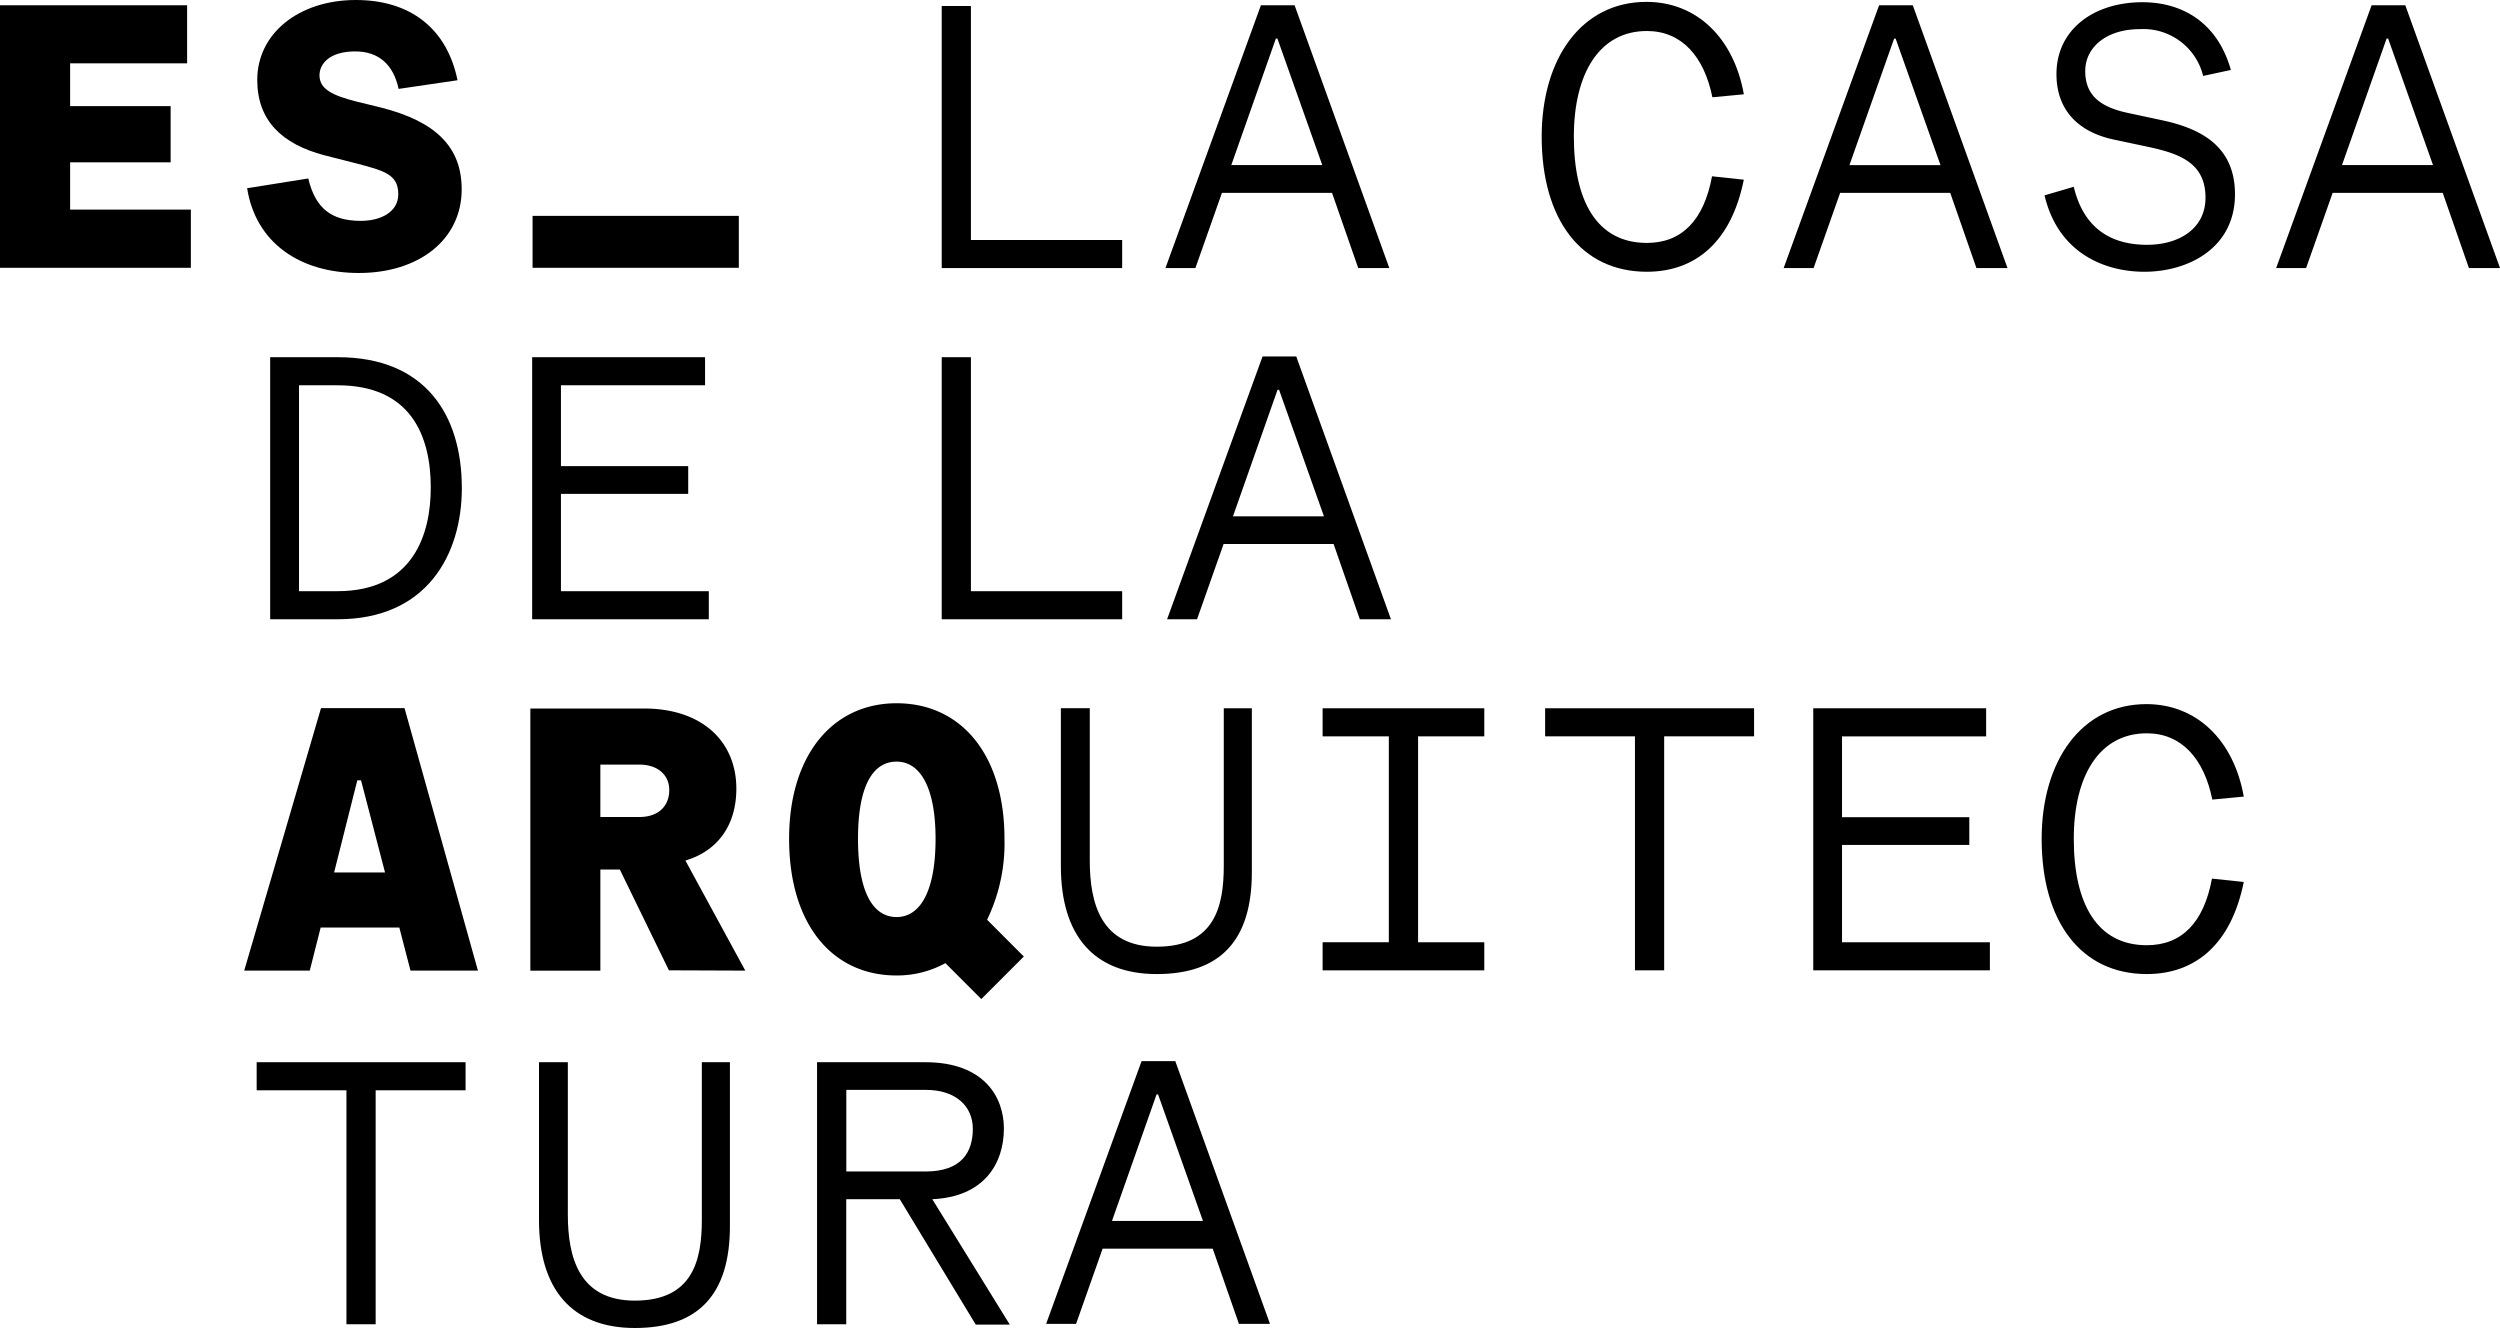 <svg xmlns="http://www.w3.org/2000/svg" width="291.04" height="154.6" viewBox="0 0 291.04 154.6">
  <g id="Marca_ES_ARQ_Version_con_denominacion_4_lineas_Negativo" data-name="Marca_ES_ARQ_Version con denominacion 4 lineas_Negativo" style="mix-blend-mode: normal;isolation: isolate">
    <path id="Trazado_4305" data-name="Trazado 4305" d="M62,31.173h24.01V25.127H62v6.047ZM37.193,8.777c0-1.355,1.178-2.792,4.147-2.792,2.751,0,4.453,1.525,5.066,4.365l6.857-1.008C52.037,3.316,47.761,0,41.428,0,34.8,0,29.948,3.888,29.948,9.3c0,4.712,2.84,7.463,7.817,8.777l3.582.912c3.316.878,5.019,1.267,5.019,3.623,0,2.05-2.009,3.1-4.365,3.1-3.4,0-5.284-1.444-6.115-4.937L28.77,21.913c1,6.333,6.115,9.867,13.013,9.867,6.986,0,11.964-3.881,11.964-9.737,0-4.93-3.01-7.9-9.383-9.52l-2.84-.695c-2.758-.695-4.331-1.437-4.331-3.051ZM0,31.173H22.219V24.4H8.164V18.9h11.7V12.352H8.164V7.375H21.783V.613H0V31.173Z"/>
    <path id="Trazado_4306" data-name="Trazado 4306" d="M68.5,76.282c0-8.41-4.181-15.212-14.422-15.212H46.19V91.576h7.885c10.289,0,14.429-7.449,14.429-15.294Zm-3.616,0c0,5.318-2,12.025-10.854,12.025H49.547V64.339h4.487c8.539,0,10.854,5.883,10.854,11.944Z" transform="translate(-14.737 -19.485)"/>
    <path id="Trazado_4307" data-name="Trazado 4307" d="M90.98,91.576h20.564V88.308H94.33V76.977h14.817V73.749H94.33V64.339h16.778V61.07H90.98Z" transform="translate(-29.028 -19.485)"/>
    <path id="Trazado_4308" data-name="Trazado 4308" d="M161,91.576h21.007V88.308H164.4V61.07H161Z" transform="translate(-51.369 -19.485)"/>
    <path id="Trazado_4309" data-name="Trazado 4309" d="M225.59,91.535,214.565,60.94h-3.922L199.53,91.535h3.486l3.091-8.757h12.808l3.051,8.757Zm-7.8-11.985H207.2l5.189-14.729h.177l5.223,14.729Z" transform="translate(-63.662 -19.444)"/>
    <path id="Trazado_4310" data-name="Trazado 4310" d="M204.91,212,193.885,181.41h-3.922L178.85,212h3.486l3.091-8.757h12.815L201.294,212Zm-7.8-11.984H186.517l5.189-14.729h.177l5.223,14.729Z" transform="translate(-57.064 -57.881)"/>
    <path id="Trazado_4311" data-name="Trazado 4311" d="M192.531,152.029c7.368,0,11.072-3.881,11.072-11.855V121.087h-3.268v18.344c0,4.705-1.049,9.411-7.8,9.411-6.5,0-7.8-5.053-7.8-10.023V121.08H181.37v18.392c.007,8.069,3.84,12.557,11.161,12.557Z" transform="translate(-57.868 -38.632)"/>
    <path id="Trazado_4312" data-name="Trazado 4312" d="M226.12,151.6h18.821v-3.269h-7.708V124.359h7.708V121.09H226.12v3.269h7.708v23.969H226.12Z" transform="translate(-72.146 -38.635)"/>
    <path id="Trazado_4313" data-name="Trazado 4313" d="M274.619,151.6h3.4V124.359h10.466V121.09H264.16v3.269h10.459Z" transform="translate(-84.283 -38.635)"/>
    <path id="Trazado_4314" data-name="Trazado 4314" d="M310,151.6h20.564v-3.269H313.35V137h14.817v-3.228H313.35v-9.411h16.778V121.09H310Z" transform="translate(-98.909 -38.635)"/>
    <path id="Trazado_4315" data-name="Trazado 4315" d="M361.283,151.805c5.706,0,9.846-3.527,11.29-10.718l-3.7-.395c-.96,5.189-3.575,7.756-7.586,7.756-5.795,0-8.5-4.835-8.5-12.379,0-7.409,3.01-12.291,8.5-12.291,4.052,0,6.666,2.962,7.627,7.715l3.663-.347c-1.178-6.626-5.536-10.766-11.331-10.766-7.586,0-12.2,6.626-12.2,15.689,0,9.635,4.576,15.736,12.243,15.736Z" transform="translate(-111.365 -38.409)"/>
    <path id="Trazado_4316" data-name="Trazado 4316" d="M54.332,212.106h3.4V184.869H68.2V181.6H43.88v3.269H54.332Z" transform="translate(-14 -57.942)"/>
    <path id="Trazado_4317" data-name="Trazado 4317" d="M103.311,212.542c7.368,0,11.065-3.881,11.065-11.855V181.6h-3.269v18.344c0,4.705-1.042,9.411-7.8,9.411-6.5,0-7.8-5.053-7.8-10.023V181.6H92.15v18.392c0,8.055,3.834,12.55,11.161,12.55Z" transform="translate(-29.402 -57.942)"/>
    <path id="Trazado_4318" data-name="Trazado 4318" d="M161.439,189.315c0-3.616-2.268-7.715-9.152-7.715h-12.6v30.506h3.4V197.548h6.231l8.845,14.6h3.963l-9.022-14.6c5.985-.259,8.335-4.1,8.335-8.233Zm-3.616.041c0,2.656-1.267,4.964-5.488,4.964h-9.24v-9.5h9.24c3.527,0,5.488,1.92,5.488,4.535Z" transform="translate(-44.57 -57.942)"/>
    <path id="Trazado_4319" data-name="Trazado 4319" d="M275.813,31.739c5.706,0,9.846-3.527,11.29-10.718l-3.7-.395c-.96,5.189-3.575,7.756-7.586,7.756-5.795,0-8.5-4.835-8.5-12.379,0-7.409,3.01-12.291,8.5-12.291,4.052,0,6.666,2.962,7.627,7.715l3.663-.347C285.925,4.46,281.567.32,275.772.32c-7.586,0-12.2,6.626-12.2,15.689,0,9.628,4.576,15.73,12.243,15.73Z" transform="translate(-84.095 -0.102)"/>
    <path id="Trazado_4320" data-name="Trazado 4320" d="M225.31,31.488,214.285.9h-3.922L199.25,31.495h3.486l3.091-8.757h12.815l3.051,8.757h3.616Zm-7.8-11.985H206.917l5.189-14.729h.177L217.506,19.5Z" transform="translate(-63.573 -0.287)"/>
    <path id="Trazado_4321" data-name="Trazado 4321" d="M361.167,31.758c5.1,0,10.548-2.744,10.548-9.022,0-5.625-4.011-7.667-8.539-8.627l-3.881-.831c-3.309-.695-5.012-2.09-5.012-4.882s2.485-4.882,6.36-4.882A7.167,7.167,0,0,1,368.01,8.96l3.228-.695C369.583,2.423,365.225.38,360.956.38c-5.754,0-10.023,3.228-10.023,8.369,0,4.358,2.744,6.8,6.714,7.627l4.1.872c3.575.783,6.537,1.873,6.537,5.883,0,3.616-3.091,5.488-6.8,5.488s-7.279-1.484-8.539-6.755l-3.4,1c1.593,6.762,7.041,8.893,11.617,8.893Z" transform="translate(-111.528 -0.121)"/>
    <path id="Trazado_4322" data-name="Trazado 4322" d="M415.2,31.488,404.175.9h-3.922L389.14,31.495h3.486l3.091-8.757h12.815l3.051,8.757H415.2ZM407.4,19.5H396.807L402,4.775h.177L407.4,19.5Z" transform="translate(-124.16 -0.287)"/>
    <path id="Trazado_4323" data-name="Trazado 4323" d="M128.236,145.432a20.461,20.461,0,0,0,2.022-9.424c0-9.812-5.059-15.777-12.557-15.777s-12.516,6.1-12.516,15.777c0,9.9,4.971,15.914,12.516,15.914a11.677,11.677,0,0,0,5.679-1.437l4.181,4.181h0l4.95-4.95-4.276-4.283Zm-6-9.424c0,6.108-1.784,9.111-4.535,9.111-2.792,0-4.494-2.962-4.494-9.111,0-6.1,1.7-8.982,4.494-8.982,2.744,0,4.535,3.01,4.535,8.982Zm-22.151,15.348L93.113,138.54c3.7-1.09,5.931-4.052,5.931-8.369,0-5.366-3.84-9.329-10.772-9.329H75.062v30.52h8.151V139.589H85.48l5.713,11.733,8.893.034Zm-8.852-21.021c0,1.873-1.267,3.139-3.486,3.139H83.212v-6.1h4.535c2.179,0,3.486,1.226,3.486,2.962ZM61.109,151.356H68.96L60.415,120.8H50.691L41.75,151.356h7.633l1.267-5.012h9.159l1.3,5.012ZM58.147,139.93H52.216l2.7-10.725h.436l2.792,10.725Z" transform="translate(-13.321 -38.361)"/>
    <path id="Trazado_4324" data-name="Trazado 4324" d="M161,31.536h21.007V28.268H164.4V1.03H161Z" transform="translate(-51.369 -0.329)"/>
    <path id="Trazado_4325" data-name="Trazado 4325" d="M331,31.495,319.975.9h-3.922L304.94,31.495h3.486l3.091-8.757h12.815l3.051,8.757ZM323.2,19.51h-10.6L317.8,4.781h.177L323.2,19.51Z" transform="translate(-97.295 -0.287)"/>
  </g>
</svg>
